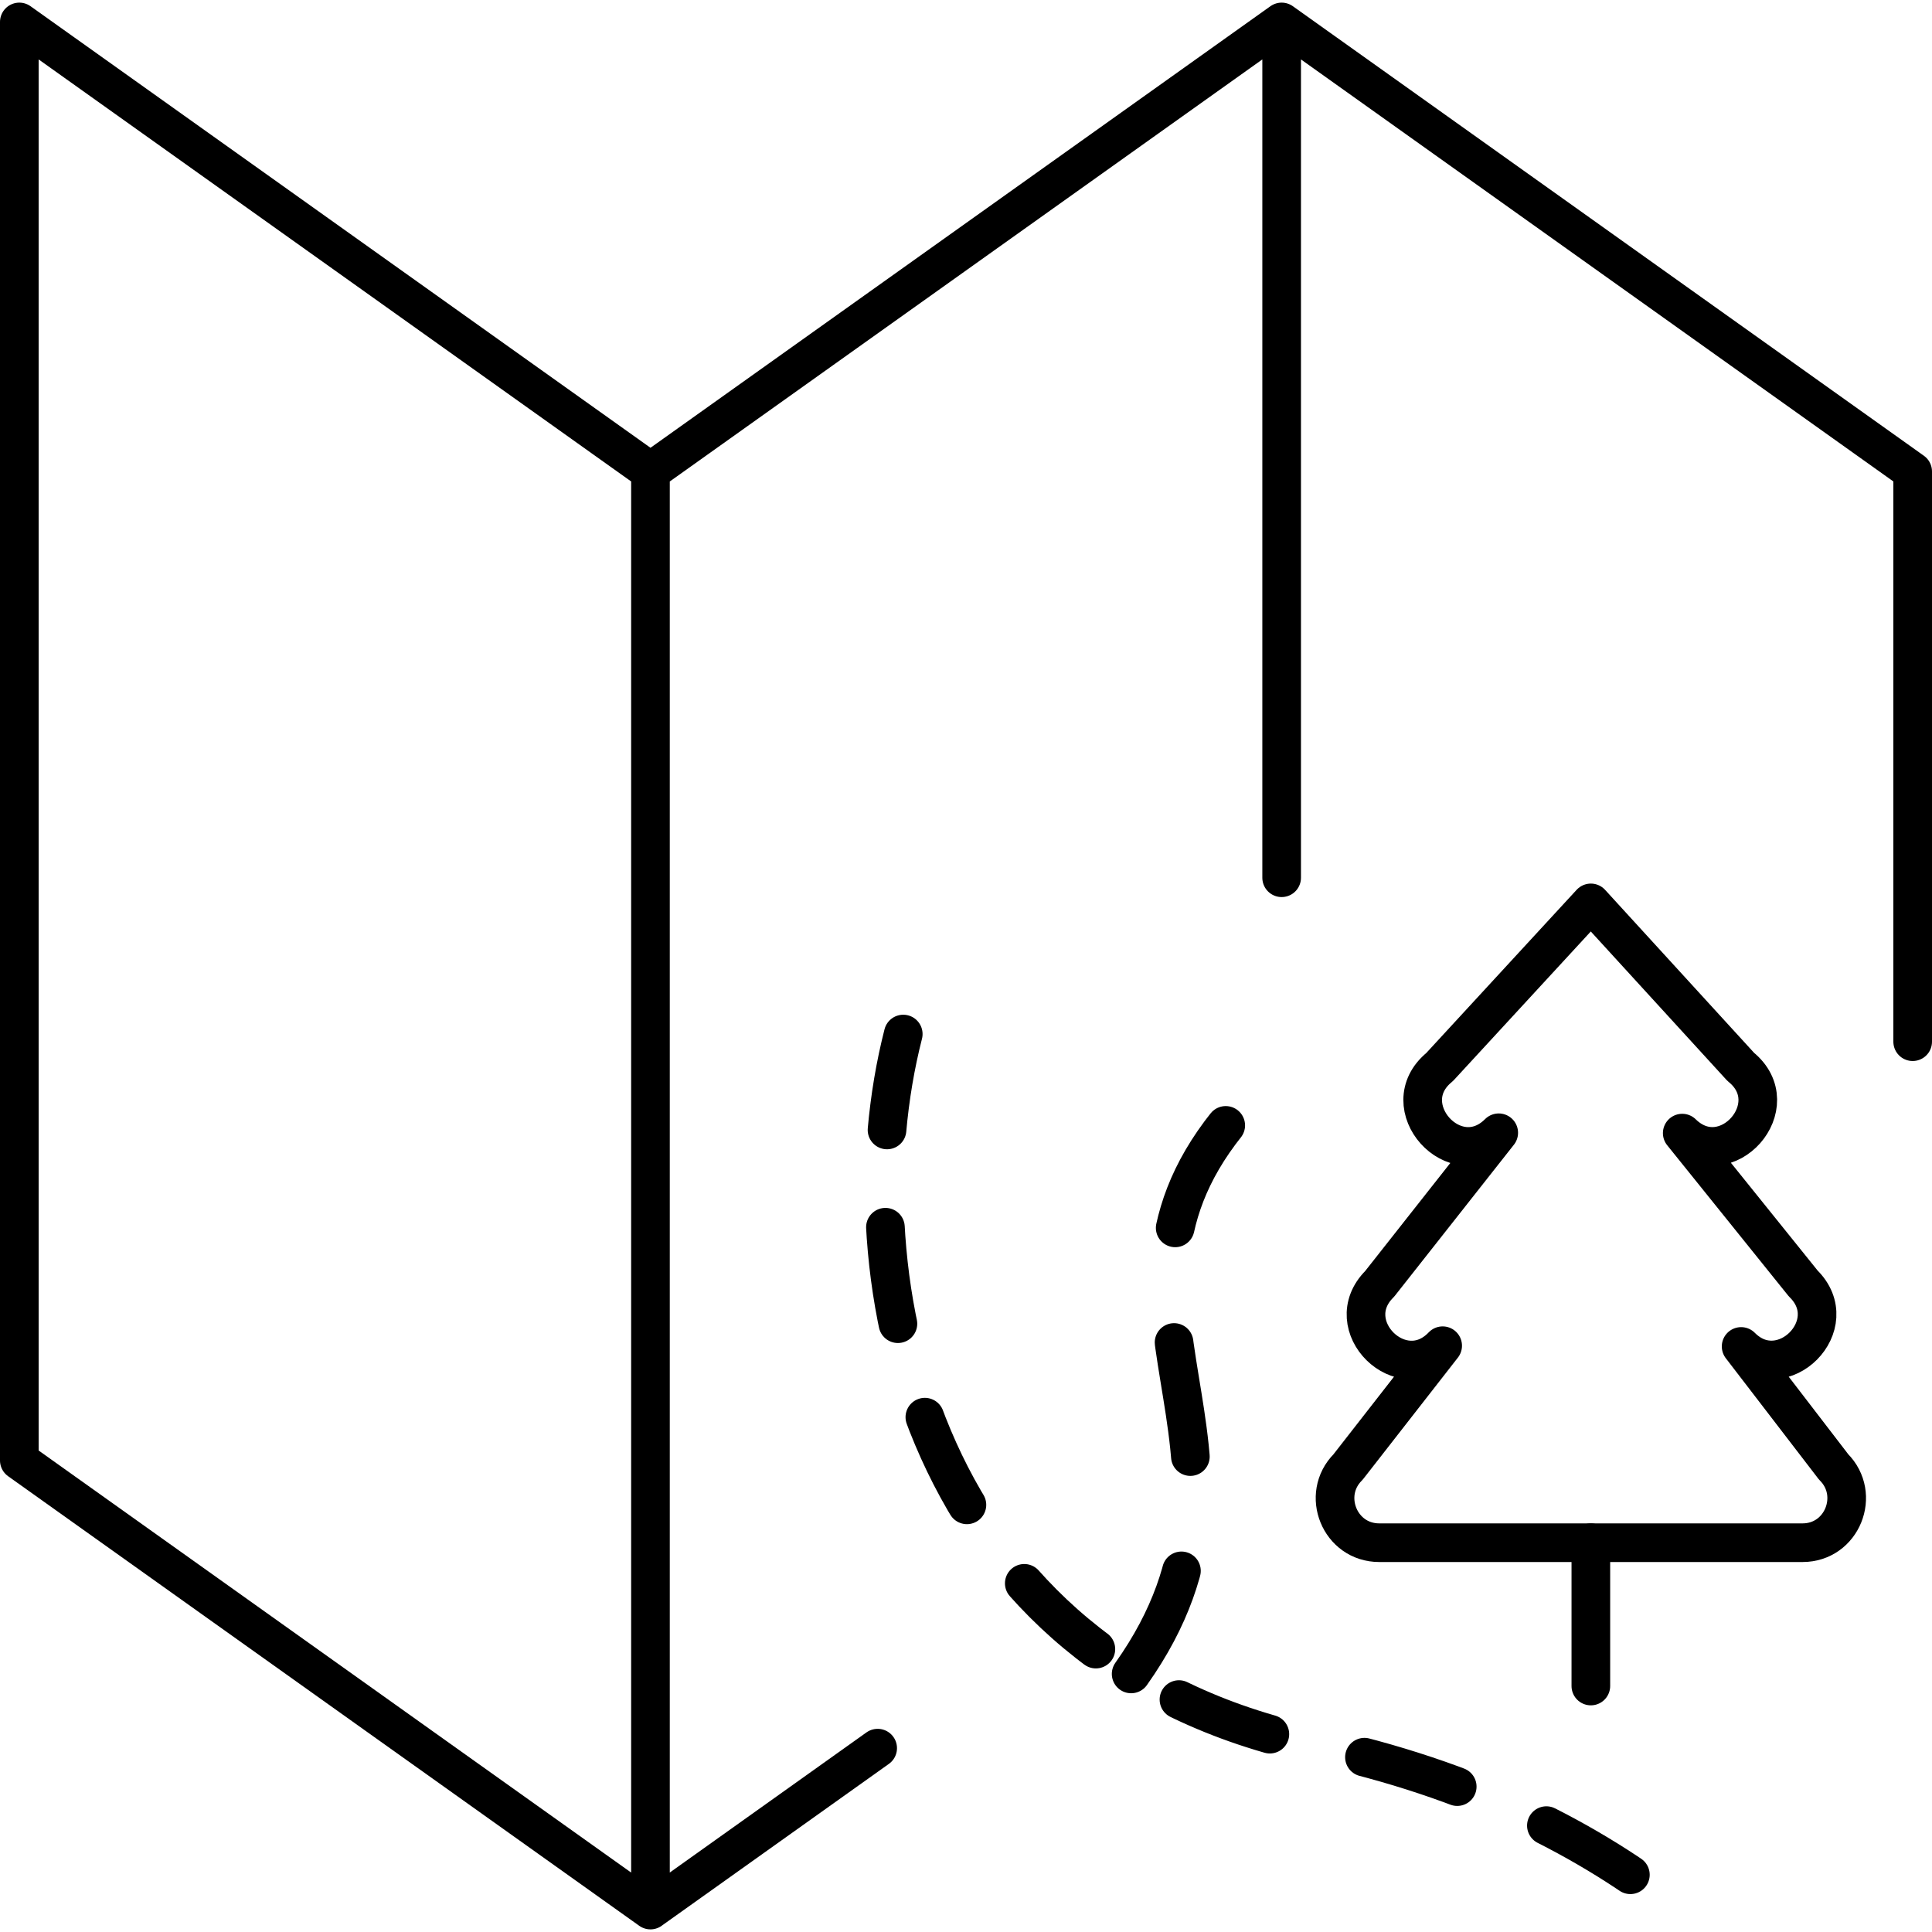 <?xml version="1.0" encoding="UTF-8"?>
<svg xmlns="http://www.w3.org/2000/svg" id="Layer_1" data-name="Layer 1" version="1.1" viewBox="0 0 50 50" width="50" height="50" style="enable-background:new 0 0 50 50;" xml:space="preserve">
  <!-- Generator: Adobe Illustrator 29.6.0, SVG Export Plug-In . SVG Version: 2.1.1 Build 207)  -->
  <defs>
    <style>
      .st0 {
        stroke-dasharray: 2.983 2.983;
      }

      .st0, .st1, .st2 {
        fill: none;
        stroke: #000;
        stroke-linecap: round;
        stroke-linejoin: round;
      }

      .st1 {
        stroke-dasharray: 2.52 2.52;
      }
    </style>
  </defs>
  <path class="st2" d="M22.714,45.242l-5.88,4.189M16.834,49.432L.5,37.797V.568l16.334,11.634M16.834,49.432V12.203M16.834,12.203L33.169.568M33.169.568l16.331,11.634v14.757M33.169.568v22.148"></path>
  <g>
    <g>
      <line class="st2" x1="41.171" y1="39.925" x2="41.171" y2="43.634"></line>
      <path class="st2" d="M43.536,29.325c1.131,1.105,2.744-.718,1.514-1.715l-3.879-4.243-3.915,4.249c-1.228,1.001.405,2.824,1.531,1.7l-3.083,3.912c-1.082,1.076.574,2.71,1.632,1.599l-2.449,3.14c-.716.716-.216,1.958.807,1.958h10.956c1.027,0,1.52-1.247.804-1.961l-2.394-3.118c1.065,1.073,2.695-.563,1.607-1.63l-3.131-3.891Z"></path>
    </g>
    <path class="st1" d="M23.376,26.761c-1.624,6.35.523,16.253,10.619,18.401,4.137.88,7.198,2.484,9.45,4.269"></path>
  </g>
  <path class="st0" d="M29.274,43.321c4.144-5.853-1.763-9.619,2.888-14.714"></path>
</svg>
